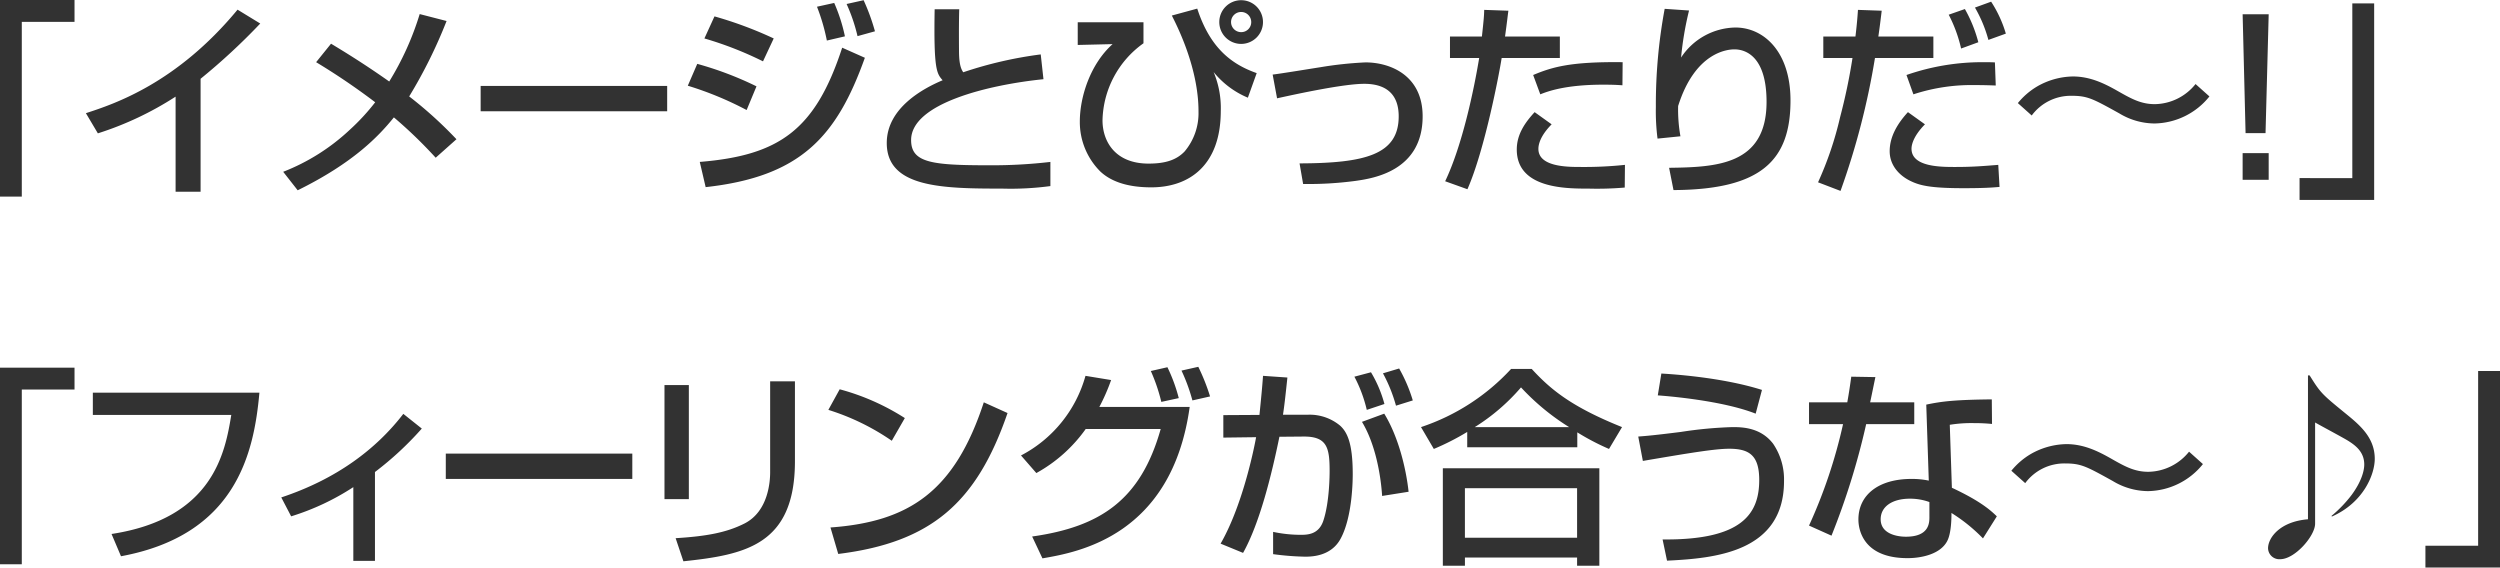 <svg xmlns="http://www.w3.org/2000/svg" width="476" height="108.06" viewBox="0 0 476 108.06">
  <defs>
    <style>
      .cls-1 {
        fill: #323232;
        fill-rule: evenodd;
      }
    </style>
  </defs>
  <path id="feeling-title.svg_png_feeling-title.png" data-name="feeling-title.svg,png/feeling-title.png" class="cls-1" d="M430.754,8049.97h-14.2v37.43h4.159v-33.27h10.039v-4.16Zm24,15a119.179,119.179,0,0,0,11.358-10.52l-4.319-2.64c-11.6,14.04-23.476,17.95-28.875,19.71l2.279,3.84a61.514,61.514,0,0,0,14.8-6.99v18.11h4.759v-21.51Zm48.718,11.51a77.967,77.967,0,0,0-9-8.15,92.4,92.4,0,0,0,7.119-14.36l-5.119-1.32a54.829,54.829,0,0,1-5.8,12.84c-4.76-3.36-8.559-5.68-11.079-7.2l-2.839,3.52A128.249,128.249,0,0,1,488,8069.44a40.814,40.814,0,0,1-4.839,5.24,39.494,39.494,0,0,1-12.678,8l2.759,3.52c10.639-5.24,15.438-10.32,18.317-13.88a86.338,86.338,0,0,1,7.959,7.68Zm4.606-10.15v4.83h35.514v-4.83H508.08Zm55.8-9.04a74.292,74.292,0,0,0-11.278-4.2l-1.919,4.2a66.959,66.959,0,0,1,11.158,4.36Zm-3.279,9.12a64.234,64.234,0,0,0-11.278-4.28l-1.8,4.16a63.96,63.96,0,0,1,11.2,4.63Zm16.837-9.52a32.1,32.1,0,0,0-2.04-6.36l-3.279.72a37.6,37.6,0,0,1,1.88,6.44Zm5.719-.96a39.63,39.63,0,0,0-2.16-5.92l-3.239.72a32.774,32.774,0,0,1,2.08,6.12ZM550.92,8085.6c18.116-2,24.955-9.64,30.314-24.63l-4.319-1.92c-5.119,15.71-12,20.51-27.115,21.75Zm43.6-33.87c-0.2,11.56.4,12.24,1.52,13.52-3.519,1.48-10.638,5.19-10.638,11.95,0,8.48,10.518,8.68,21.956,8.68a56.788,56.788,0,0,0,9.2-.48v-4.6a95.6,95.6,0,0,1-11.519.64c-10.958,0-15-.44-15-4.8,0-7.04,14.957-10.55,25.2-11.59l-0.52-4.72a76.783,76.783,0,0,0-14.758,3.4c-0.28-.44-0.76-1.16-0.8-3.72-0.04-4.68,0-7.08.04-8.28h-4.679Zm27.242,2.48v4.32l6.639-.16c-4.279,3.84-6.239,10.08-6.239,14.75a13.279,13.279,0,0,0,3.92,9.52c1.759,1.64,4.679,3,9.678,3,7.4,0,13.238-4.36,13.238-14.52a17.7,17.7,0,0,0-1.36-7.43,16.663,16.663,0,0,0,6.519,4.88l1.68-4.68c-5.04-1.76-8.959-5.04-11.319-12.28l-4.839,1.32c4.959,9.68,5.079,16.35,5.079,18.27a11.309,11.309,0,0,1-2.639,7.6c-1.56,1.64-3.68,2.32-6.879,2.32-6.359,0-8.759-4.24-8.759-8.24a18.485,18.485,0,0,1,7.8-14.67v-4H621.76Zm31.115-4.2a4.16,4.16,0,1,0,4.159,4.16A4.156,4.156,0,0,0,652.875,8050.01Zm0,2.24a1.92,1.92,0,0,1,1.92,1.92,1.9,1.9,0,0,1-1.92,1.92A1.92,1.92,0,1,1,652.875,8052.25Zm11.8,32.75a67.532,67.532,0,0,0,10.078-.6c3.279-.48,12.678-1.88,12.678-12.28,0-7.83-6.2-10.27-10.878-10.27a71.665,71.665,0,0,0-8.6.92c-1.32.2-7.639,1.24-9.078,1.4l0.84,4.52c4.159-.92,12.757-2.76,16.6-2.76,4.359,0,6.559,2.16,6.559,6.19,0,7.32-6.439,8.92-18.877,8.96Zm34.48-33.15c-0.04,1.28-.08,1.76-0.44,5.08h-6.079v4.08H698.2c-1,6.08-3.239,16.71-6.479,23.47l4.24,1.52c3.319-7.52,6.079-22.15,6.519-24.99h11.078v-4.08H703.12c0.4-2.88.479-3.76,0.639-4.92Zm26.356,9.96c-9.8-.12-13.318.88-17.037,2.44l1.359,3.68c1.4-.56,4.76-1.84,12-1.84,1.6,0,2.64.04,3.64,0.12Zm-16.757,9.51c-1.76,1.92-3.4,4.16-3.4,7.12,0,7.44,9.359,7.44,13.638,7.44a61.67,61.67,0,0,0,6.919-.2l0.04-4.32a74.321,74.321,0,0,1-8.479.4c-2.4,0-8,0-8-3.44,0-.6.16-2.28,2.52-4.68Zm24.762-19.67a99.317,99.317,0,0,0-1.68,18.67,41.115,41.115,0,0,0,.32,6.04l4.36-.44a29.275,29.275,0,0,1-.44-5.76c3.239-10.27,9.4-10.79,10.718-10.79,2.2,0,6.119,1.4,6.119,9.99,0,12.04-9.519,12.44-18.557,12.56l0.84,4.24c16.757-.08,22.276-5.68,22.276-17.07,0-9.32-5.119-13.88-10.478-13.88a12.615,12.615,0,0,0-10.359,5.72,61.814,61.814,0,0,1,1.52-8.96Zm36.8,0.2c-0.08,1.24-.2,2.76-0.48,5.08h-6.119v4.08h5.559a110.405,110.405,0,0,1-2.359,11.27,65.047,65.047,0,0,1-4.2,12.4l4.28,1.64a142.266,142.266,0,0,0,6.559-25.31h11.118v-4.08H774.2c0.32-2.2.48-3.6,0.64-4.92Zm26.076,10c-0.8-.04-1.4-0.04-2.28-0.04a43.961,43.961,0,0,0-14.557,2.44l1.319,3.68a35.592,35.592,0,0,1,11.838-1.76c1.6,0,2.68.04,3.84,0.08Zm-16.558,9.47c-1.919,2.08-3.479,4.6-3.479,7.44,0,2.6,1.72,4.64,4.159,5.76,1.72,0.8,3.8,1.28,9.919,1.28,3.879,0,5.439-.12,6.839-0.24l-0.24-4.2c-3.04.24-4.96,0.4-8.2,0.4-2.76,0-8.319,0-8.319-3.48,0-.6.24-2.28,2.56-4.64Zm13.4-13.31a26.217,26.217,0,0,0-2.559-6.32l-3.08,1.08a26.643,26.643,0,0,1,2.36,6.44Zm5.239-1.64a23.057,23.057,0,0,0-2.8-6.08l-3.08,1.12a25.7,25.7,0,0,1,2.56,6.16Zm36.121,9.6a10.113,10.113,0,0,1-7.758,3.83c-2.64,0-4.48-1.03-7.079-2.51s-5.279-2.76-8.519-2.76a14.05,14.05,0,0,0-6.838,1.92,13.8,13.8,0,0,0-3.64,3.15l2.64,2.36a9.248,9.248,0,0,1,7.6-3.75c3.04,0,4.04.56,9.079,3.35a13.092,13.092,0,0,0,6.679,1.92,13.668,13.668,0,0,0,10.478-5.15Zm8.964-13.28,0.56,22.63h3.8l0.6-22.63h-4.959Zm0,26.43v5.08h4.959v-5.08h-4.959Zm10.843,8.92h14.2v-37.43h-4.159v33.27H854.4v4.16Zm-423.65,31.93h-14.2v37.43h4.159v-33.27h10.039v-4.16Zm3.486,4.76v4.24H460.6c-1.16,7.08-3.4,19.71-22.8,22.67l1.8,4.24c21.836-4.04,25.315-19.51,26.355-31.15H434.24Zm53.717,15.11a61.275,61.275,0,0,0,8.918-8.27l-3.519-2.8c-5.2,6.76-12.758,12.43-23.236,15.91l1.879,3.6a46.946,46.946,0,0,0,11.838-5.56v14.04h4.12v-16.92Zm13.484-3.51v4.83h35.514v-4.83H501.441Zm46.278-13.04H543.08V8145h4.639v-21.71Zm20.2-.72H563.2v17.31c0,1.52-.24,7.4-4.879,9.76-3.48,1.76-7.319,2.44-13.118,2.8l1.48,4.4c11.718-1.24,21.236-3.08,21.236-19.07v-15.2Zm20.922,7a44.253,44.253,0,0,0-12.4-5.48l-2.159,3.92a44.665,44.665,0,0,1,12.078,5.88Zm-12.678,25.87c17.718-2.2,26.356-9.76,32.235-26.83l-4.519-2.04c-5.559,16.99-14.238,22.75-29.195,23.83Zm37.721-15.4a28.224,28.224,0,0,0,9.4-8.39h14.277c-3.8,13.51-11.478,18.63-24.476,20.47l1.96,4.16c6.759-1.16,24.636-4.28,28.035-28.83h-17.2a37.765,37.765,0,0,0,2.24-5.12l-4.879-.8a24.488,24.488,0,0,1-12.278,15.16ZM641,8125.77a31.183,31.183,0,0,0-2.16-5.88l-3.16.72a33.673,33.673,0,0,1,2,5.88Zm5.959-.32a38.9,38.9,0,0,0-2.24-5.64l-3.2.72a34.374,34.374,0,0,1,2.08,5.68Zm10.085-3.92c-0.16,2.08-.2,2.64-0.68,7.44l-6.879.04v4.28l6.239-.08c-0.16.92-2.32,12.55-6.759,20.27l4.279,1.76c3.16-5.64,5.439-14.88,6.919-22.11l4.559-.04c4.519-.04,5,2.12,5,6.55,0,0.52,0,6.04-1.239,9.6-0.92,2.56-3.08,2.56-4.36,2.56a25.511,25.511,0,0,1-5.159-.56v4.24a52.045,52.045,0,0,0,6.039.48c1.16,0,4.959,0,6.8-3.4,2.32-4.24,2.32-11.52,2.32-12.32,0-5.87-1.04-7.95-2.36-9.19a9.063,9.063,0,0,0-6.119-2.12h-4.8c0.24-1.56.44-3.28,0.84-7.08Zm27.715,22.07c-0.48-4.47-1.96-10.51-4.639-14.87l-4.24,1.56c2.48,4.08,3.56,9.83,3.84,14.11Zm-4.6-16.71a23.659,23.659,0,0,0-2.56-6.04l-3.159.84a26.39,26.39,0,0,1,2.359,6.32Zm5.4-.68a29.275,29.275,0,0,0-2.6-6.08l-3.079.92a29.158,29.158,0,0,1,2.479,6.16Zm10.365,8.92h20.956v-2.84a46.014,46.014,0,0,0,6.039,3.16l2.48-4.16c-9.679-3.88-13.638-7.2-17.2-11.08h-3.919a40.846,40.846,0,0,1-17.157,11.08l2.44,4.16a47.709,47.709,0,0,0,6.359-3.24v2.92Zm1.439-3.84a38.39,38.39,0,0,0,8.8-7.56,44.323,44.323,0,0,0,9.158,7.56H697.36Zm-6.079,26.39h4.2v-1.56h21.356v1.56h4.239v-18.55h-29.8v18.55Zm25.556-14.76v9.44H695.481v-9.44h21.356Zm35.2-18.71c-7.958-2.52-17.957-3.04-19.156-3.12l-0.68,4.16c1.719,0.12,12.238.96,18.637,3.48Zm-18.077,32.51c9-.44,22.277-1.56,22.277-15.16a12.079,12.079,0,0,0-2.08-7.11c-2.36-3.08-5.839-3.16-7.719-3.16a78.563,78.563,0,0,0-9.838.92c-5.079.64-6.559,0.76-8.119,0.88l0.88,4.64c8.919-1.52,13.758-2.32,16.437-2.32,3.8,0,5.719,1.24,5.719,5.95,0,6.48-3.319,11.48-18.4,11.32Zm35.081-35.03c-0.24,1.72-.44,3.12-0.76,4.88H761v4.16h6.479A96.761,96.761,0,0,1,761,8150.04l4.28,1.92a138.685,138.685,0,0,0,6.6-21.23h9.158v-4.16h-8.4c0.08-.32.88-4.24,1-4.8Zm26.756,4.32c-7.039.08-9.439,0.36-12.478,1l0.48,14.47a15.275,15.275,0,0,0-3.32-.32c-6.239,0-10.078,3.04-10.078,7.72,0,1.96.92,7.36,9.358,7.36,2.76,0,6.239-.8,7.519-3.2,0.84-1.52.84-4.56,0.84-5.4a31.522,31.522,0,0,1,6,4.84l2.639-4.2c-1-.96-2.879-2.8-8.558-5.44l-0.4-11.99a25.888,25.888,0,0,1,4.6-.32,33.516,33.516,0,0,1,3.44.16Zm-11.878,22.35c0,1.12,0,3.8-4.48,3.8-1.639,0-4.8-.52-4.8-3.32,0-2.44,2.24-3.92,5.559-3.92a10.758,10.758,0,0,1,3.72.64v2.8Zm49.438-12.39a10.115,10.115,0,0,1-7.758,3.83c-2.64,0-4.48-1.03-7.079-2.51s-5.279-2.76-8.519-2.76a14.057,14.057,0,0,0-6.839,1.92,13.806,13.806,0,0,0-3.639,3.15l2.639,2.36a9.249,9.249,0,0,1,7.6-3.75c3.04,0,4.039.56,9.079,3.35a13.088,13.088,0,0,0,6.679,1.92A13.669,13.669,0,0,0,836,8138.33ZM856,8121.45v27.39c-5.4.44-7.6,3.56-7.6,5.52a2.143,2.143,0,0,0,2.32,2.08c2.8,0,6.639-4.44,6.639-6.76v-19.27c0.88,0.52,5.319,2.88,6.279,3.48,1.4,0.88,3.079,2.12,3.079,4.52,0,1.19-.52,3.23-2.4,5.79a24.208,24.208,0,0,1-3.84,4l0.08,0.12c6.119-2.72,8.159-8.12,8.159-10.99,0-3.96-2.72-6.32-5.319-8.44-4.759-3.88-4.959-4.04-7.079-7.44H856Zm22.363,36.59h14.2v-37.43H888.4v33.27H878.363v4.16Z" transform="translate(-416.563 -8049.97)"/>
</svg>
